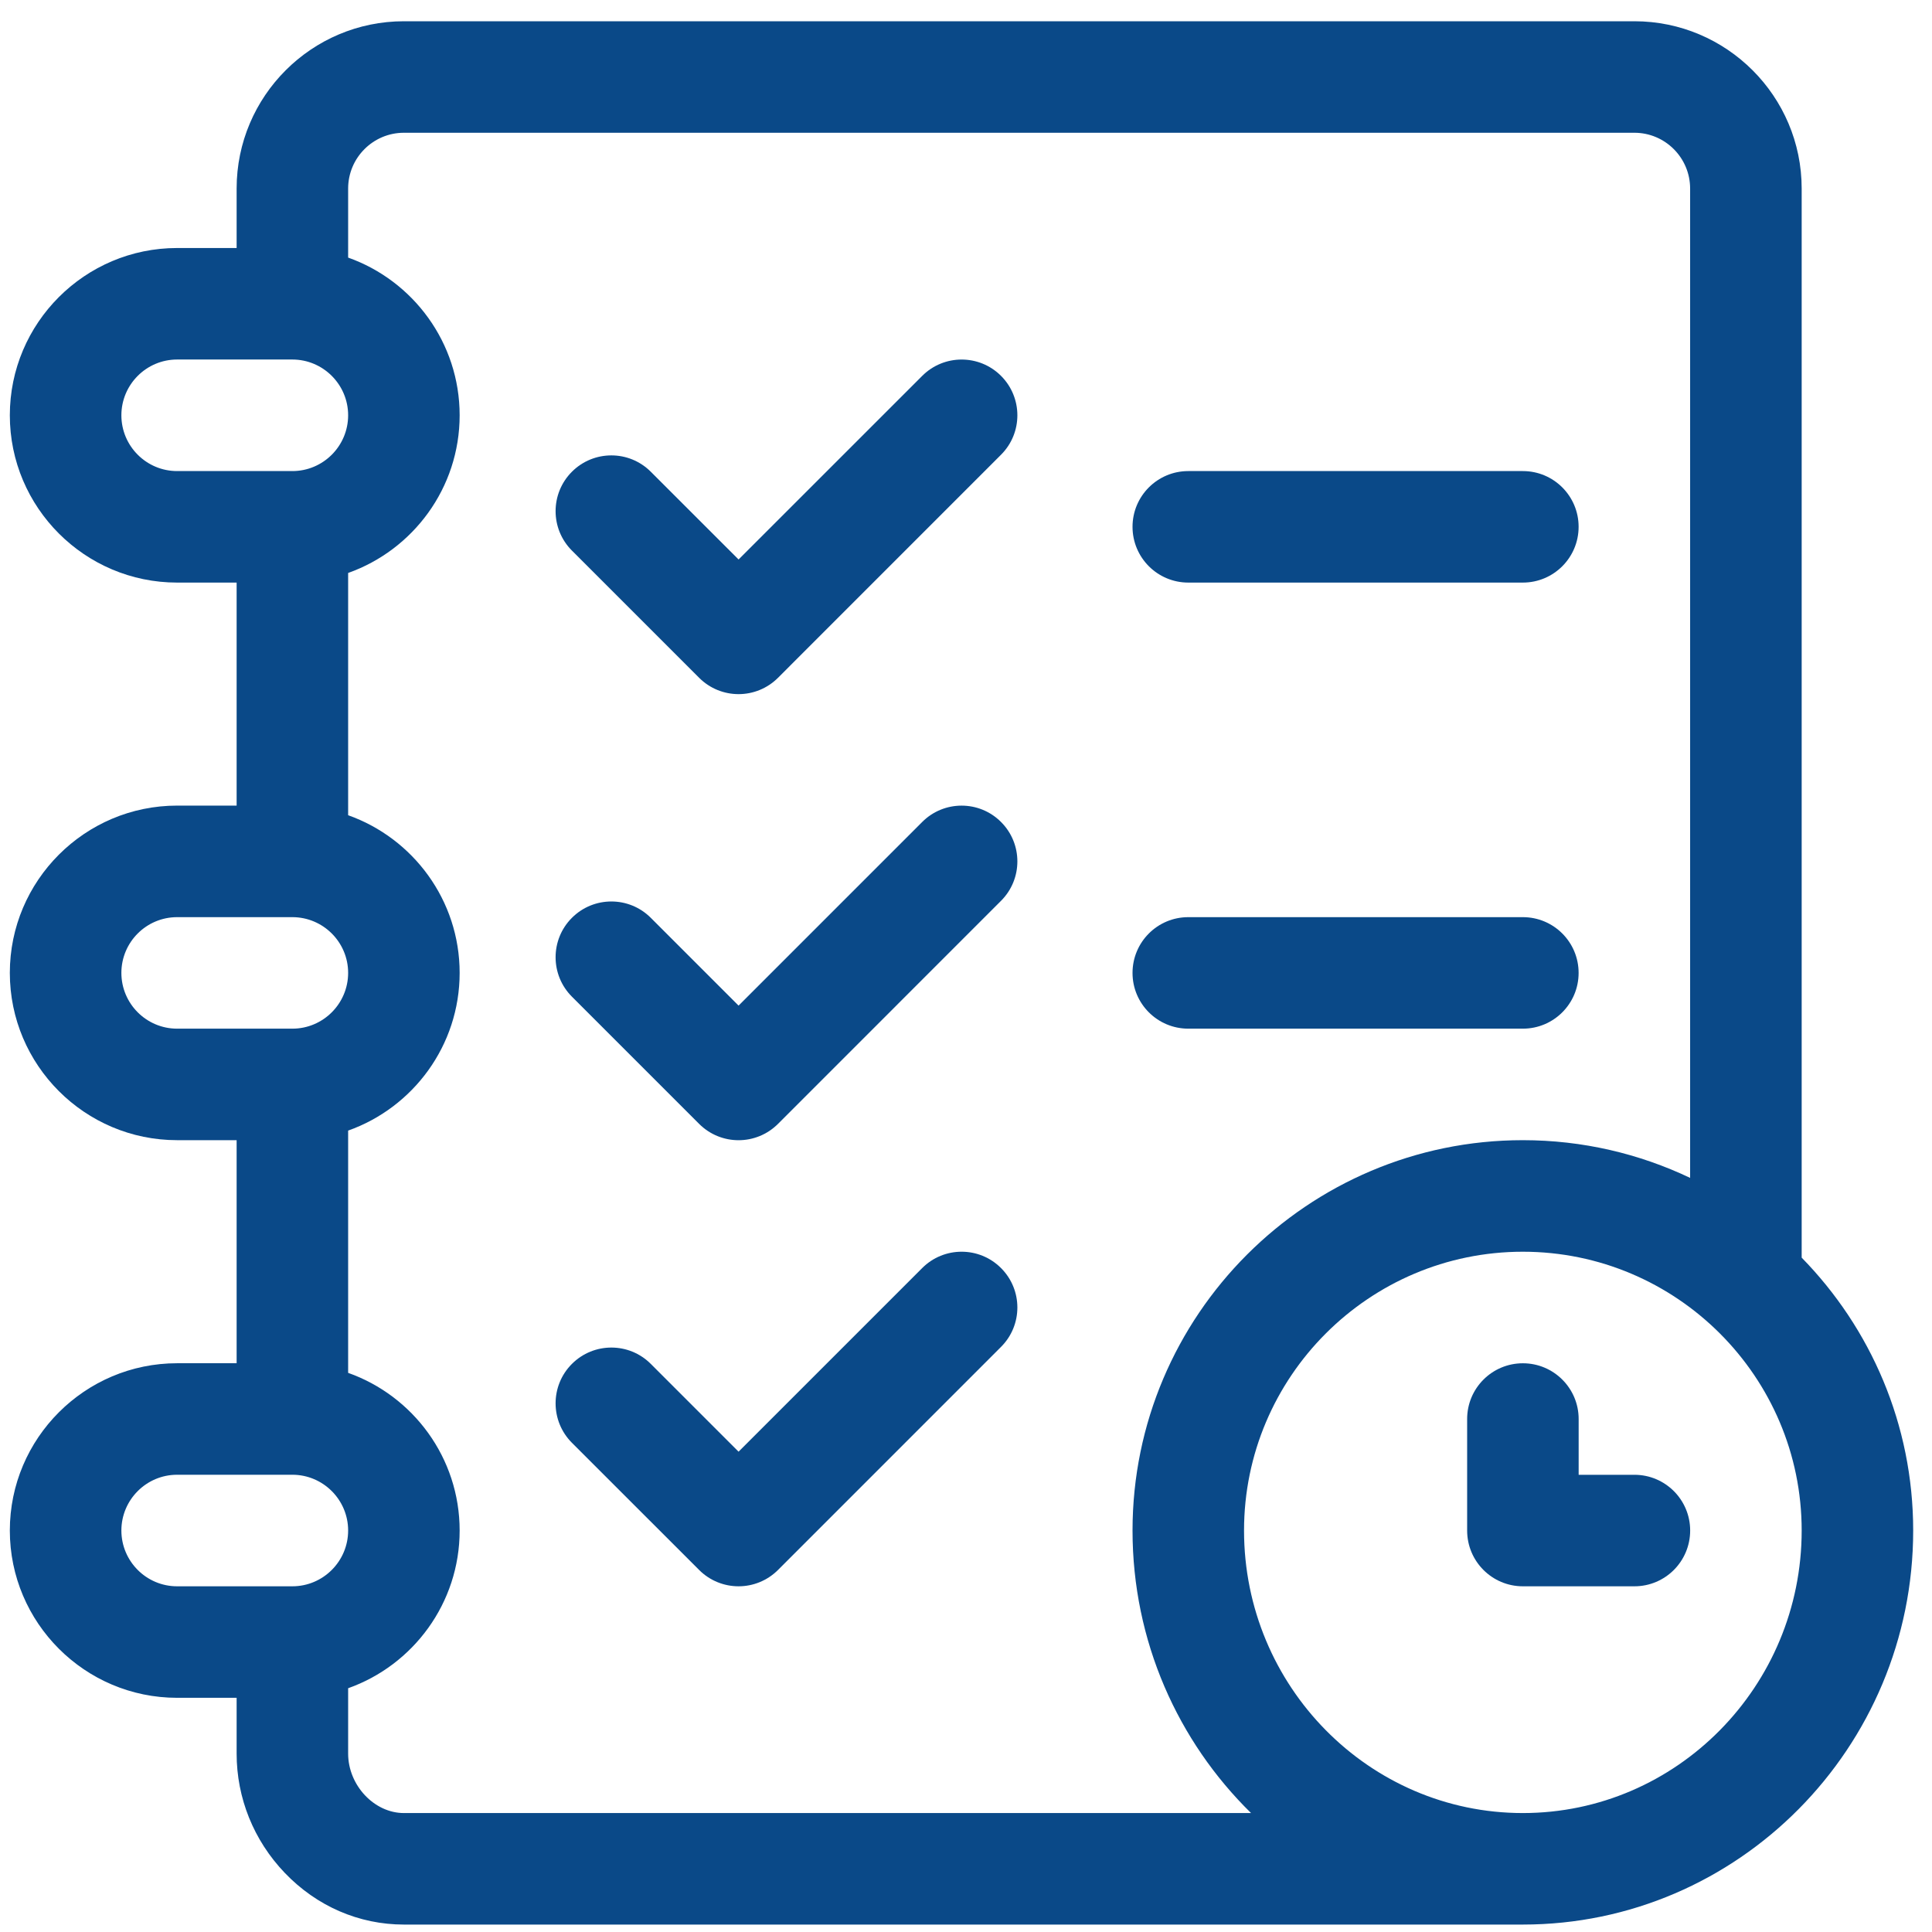 <svg xmlns="http://www.w3.org/2000/svg" width="46" height="46" viewBox="0 0 46 46" fill="none"><g clip-path="url(#clip0_3112_441)"><path d="M42.897 29.944V4.489C42.897 2.292 41.11 0.506 38.914 0.506H9.617C7.42 0.506 5.634 2.292 5.634 4.489V5.905H4.217C2.021 5.905 0.234 7.692 0.234 9.888C0.234 12.084 2.021 13.871 4.217 13.871H5.634V19.181H4.217C2.021 19.181 0.234 20.968 0.234 23.164C0.234 25.361 2.021 27.147 4.217 27.147H5.634V32.458H4.217C2.021 32.458 0.234 34.245 0.234 36.441C0.234 38.637 2.021 40.424 4.217 40.424H5.634V41.752C5.634 42.81 6.04 43.818 6.779 44.591C7.539 45.386 8.547 45.823 9.617 45.823H36.258C41.383 45.823 45.552 41.614 45.552 36.441C45.552 33.915 44.538 31.621 42.897 29.944ZM4.217 11.216C3.485 11.216 2.89 10.62 2.89 9.888C2.89 9.156 3.485 8.56 4.217 8.56H6.961C7.693 8.56 8.289 9.156 8.289 9.888C8.289 10.62 7.693 11.216 6.961 11.216H4.217ZM4.217 24.492C3.485 24.492 2.89 23.896 2.89 23.164C2.89 22.432 3.485 21.837 4.217 21.837H6.961C7.693 21.837 8.289 22.432 8.289 23.164C8.289 23.896 7.693 24.492 6.961 24.492H4.217ZM6.961 37.769H4.217C3.485 37.769 2.89 37.173 2.89 36.441C2.89 35.709 3.485 35.113 4.217 35.113H6.961C7.693 35.113 8.289 35.709 8.289 36.441C8.289 37.173 7.693 37.769 6.961 37.769ZM9.617 43.168C8.909 43.168 8.289 42.506 8.289 41.752V40.196C9.834 39.648 10.944 38.172 10.944 36.441C10.944 34.71 9.834 33.234 8.289 32.687V26.919C9.834 26.371 10.944 24.895 10.944 23.164C10.944 21.434 9.834 19.958 8.289 19.41V13.642C9.834 13.094 10.944 11.619 10.944 9.888C10.944 8.157 9.834 6.681 8.289 6.133V4.489C8.289 3.757 8.884 3.161 9.617 3.161H38.914C39.646 3.161 40.241 3.757 40.241 4.489V28.045C39.033 27.47 37.683 27.147 36.258 27.147C31.134 27.147 26.965 31.317 26.965 36.441C26.965 39.077 28.047 41.462 29.787 43.168H9.617ZM36.258 43.168C32.598 43.168 29.62 40.15 29.62 36.441C29.62 32.781 32.598 29.803 36.258 29.803C39.919 29.803 42.897 32.781 42.897 36.441C42.897 40.15 39.919 43.168 36.258 43.168Z" fill="#0A4988"></path><path d="M36.258 11.216H28.293C27.559 11.216 26.965 11.81 26.965 12.543C26.965 13.277 27.559 13.871 28.293 13.871H36.258C36.992 13.871 37.586 13.277 37.586 12.543C37.586 11.81 36.992 11.216 36.258 11.216Z" fill="#0A4988"></path><path d="M36.258 21.837H28.293C27.559 21.837 26.965 22.431 26.965 23.165C26.965 23.898 27.559 24.492 28.293 24.492H36.258C36.992 24.492 37.586 23.898 37.586 23.165C37.586 22.431 36.992 21.837 36.258 21.837Z" fill="#0A4988"></path><path d="M38.915 35.114H37.587V33.786C37.587 33.053 36.992 32.459 36.259 32.459C35.526 32.459 34.932 33.053 34.932 33.786V36.441C34.932 37.175 35.526 37.769 36.259 37.769H38.915C39.648 37.769 40.242 37.175 40.242 36.441C40.242 35.708 39.648 35.114 38.915 35.114Z" fill="#0A4988"></path><path d="M23.834 8.949C23.316 8.431 22.475 8.431 21.957 8.95L17.585 13.321L15.495 11.232C14.977 10.713 14.136 10.713 13.617 11.232C13.099 11.75 13.099 12.591 13.617 13.109L16.646 16.138C16.905 16.397 17.245 16.527 17.585 16.527C17.925 16.527 18.264 16.397 18.524 16.138L23.834 10.827C24.353 10.309 24.353 9.468 23.834 8.949Z" fill="#0A4988"></path><path d="M23.834 19.571C23.316 19.052 22.475 19.052 21.957 19.571L17.585 23.943L15.495 21.853C14.977 21.334 14.136 21.334 13.617 21.853C13.099 22.371 13.099 23.212 13.617 23.73L16.646 26.759C16.905 27.018 17.245 27.148 17.585 27.148C17.925 27.148 18.264 27.018 18.524 26.759L23.834 21.448C24.353 20.93 24.353 20.089 23.834 19.571Z" fill="#0A4988"></path><path d="M23.834 30.192C23.316 29.673 22.475 29.673 21.957 30.192L17.585 34.564L15.495 32.474C14.977 31.955 14.136 31.955 13.617 32.474C13.099 32.992 13.099 33.833 13.617 34.352L16.646 37.38C16.905 37.639 17.245 37.769 17.585 37.769C17.925 37.769 18.264 37.639 18.524 37.38L23.834 32.069C24.353 31.551 24.353 30.71 23.834 30.192Z" fill="#0A4988"></path></g><defs><clipPath id="clip0_3112_441"><rect width="45.318" height="45.318" fill="white" transform="translate(0.236 0.506)"></rect></clipPath></defs></svg>